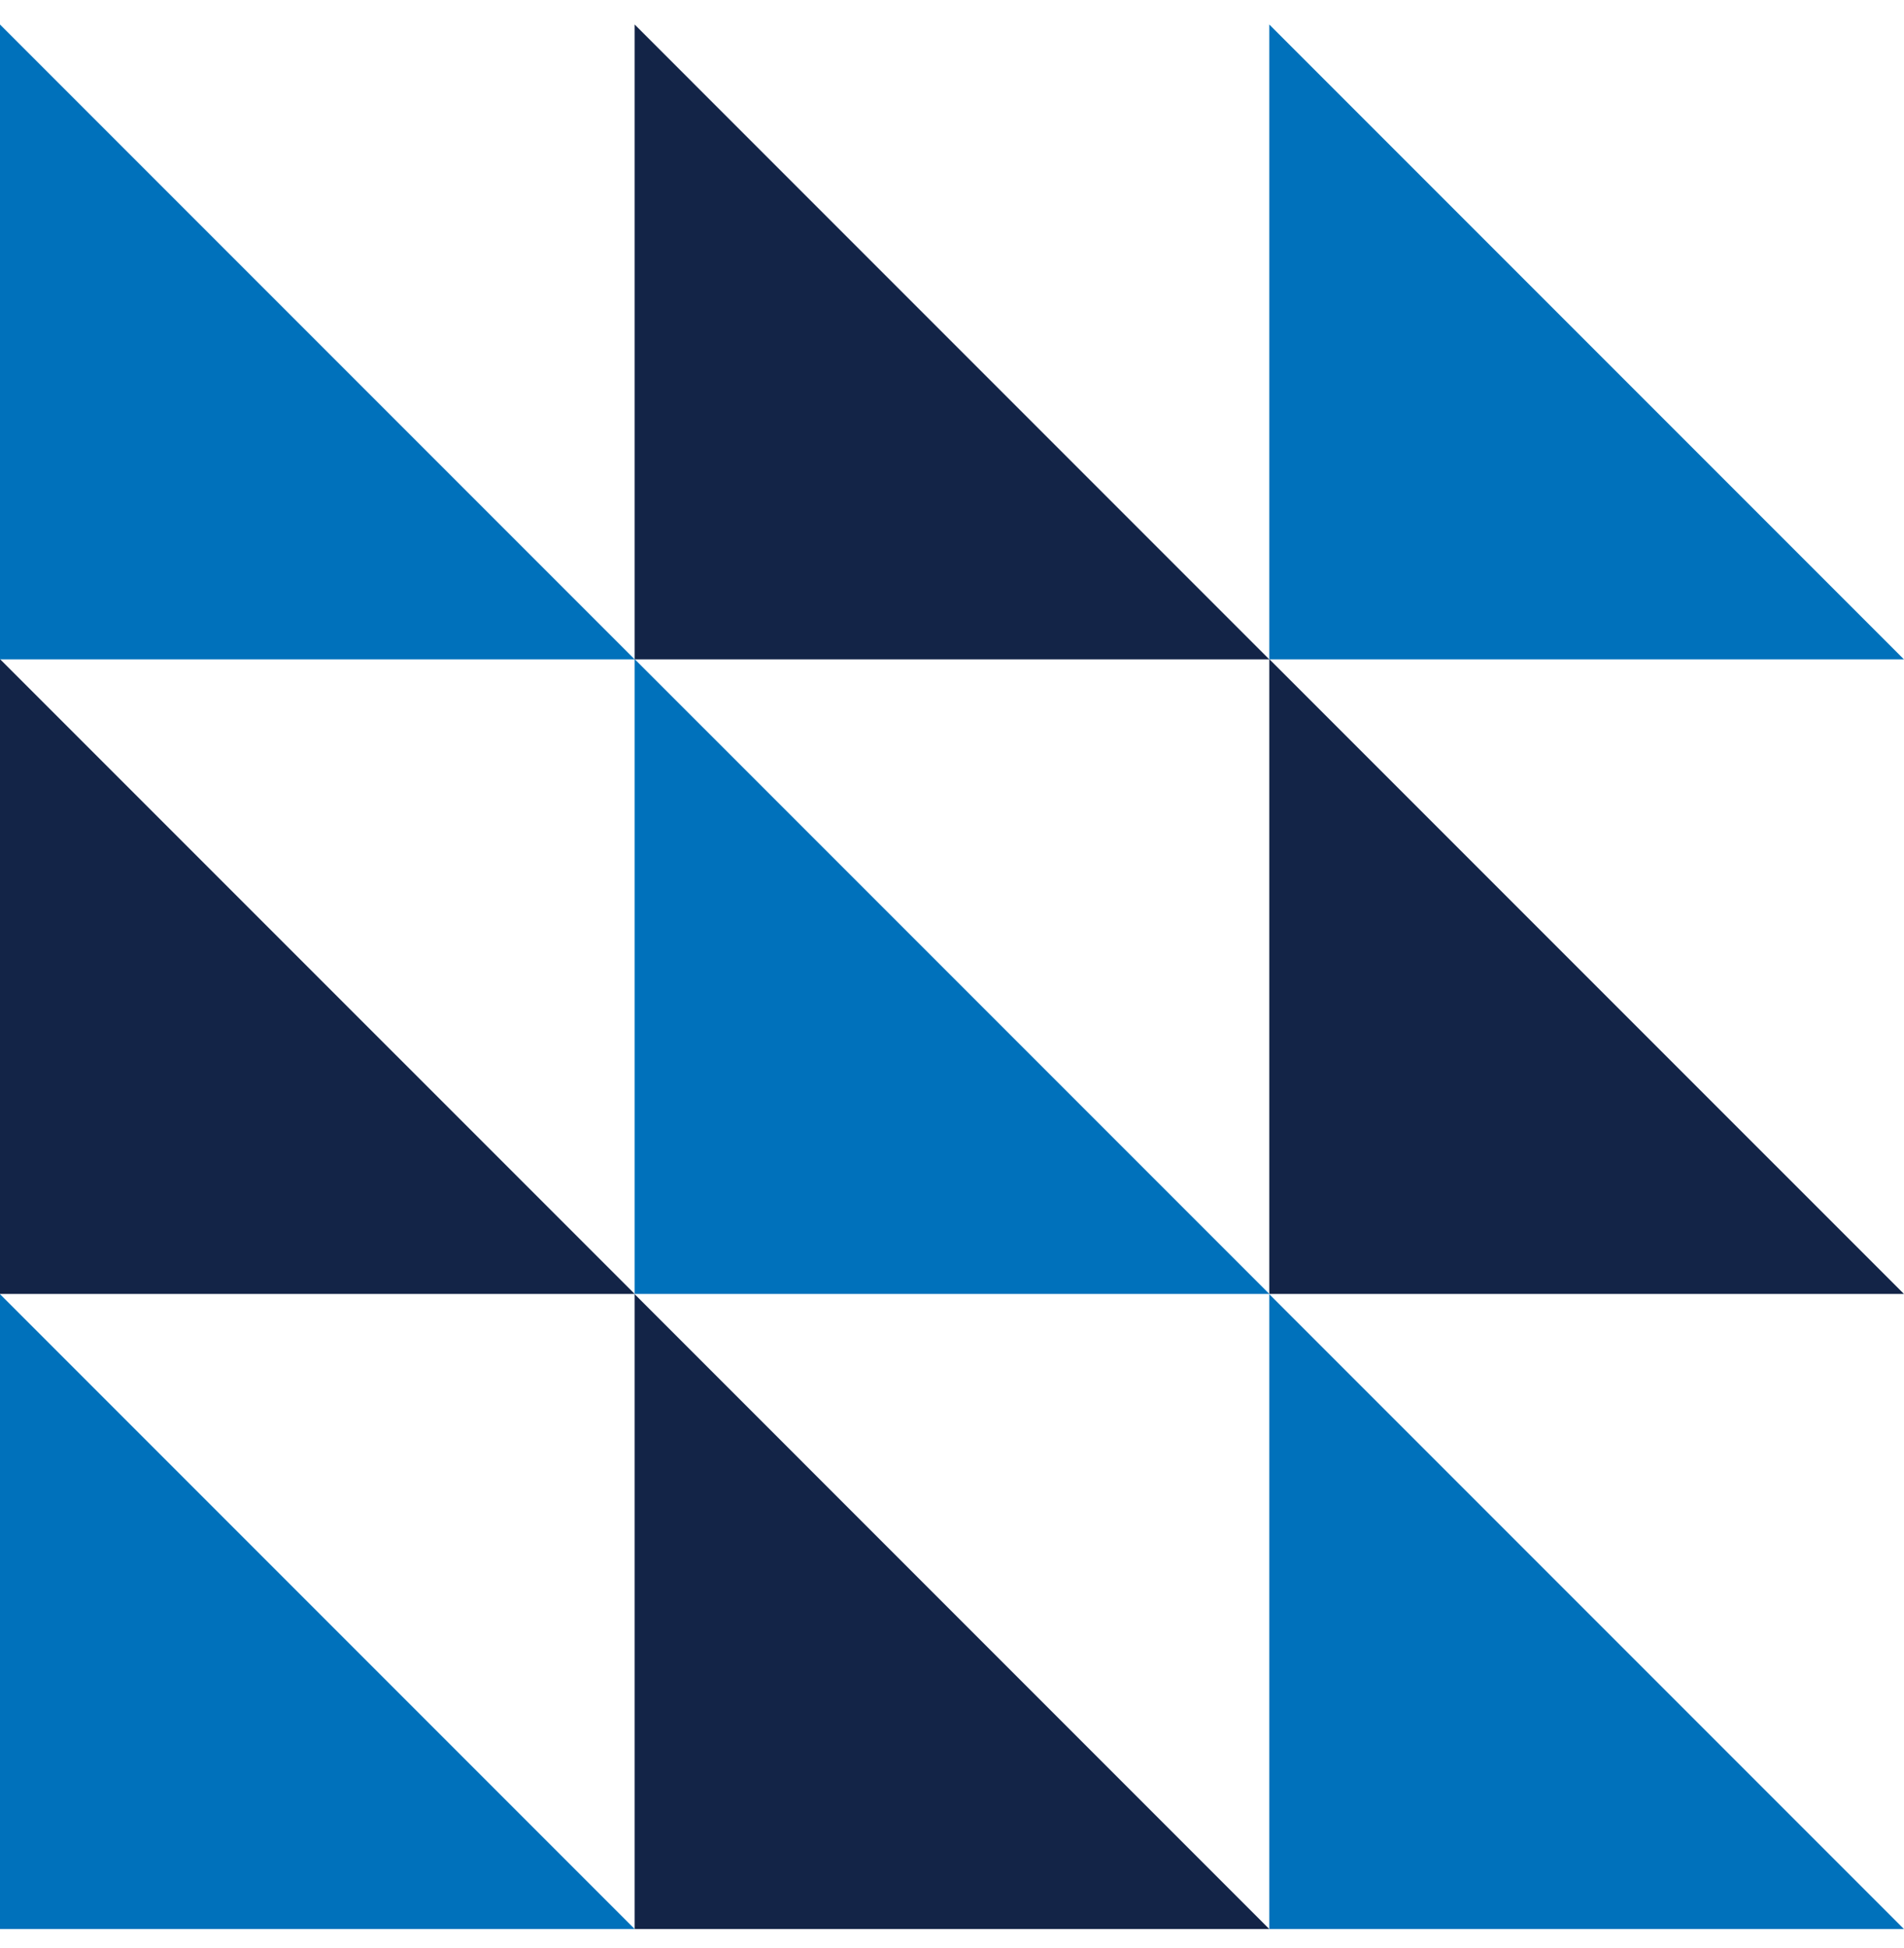 <svg width="44" height="45" viewBox="0 0 44 45" fill="none" xmlns="http://www.w3.org/2000/svg">
<path d="M0 44.565V29.898L14.667 44.565H0Z" fill="#0071BB"/>
<path d="M29.332 44.565V29.898L43.999 44.565H29.332Z" fill="#0071BB"/>
<path d="M14.666 44.565V29.898L29.332 44.565H14.666Z" fill="#132447"/>
<path d="M0 29.893V15.227L14.667 29.893H0Z" fill="#132447"/>
<path d="M29.332 29.893V15.227L43.999 29.893H29.332Z" fill="#132447"/>
<path d="M14.666 29.893V15.227L29.333 29.893H14.666Z" fill="#0071BB"/>
<path d="M0 15.233V0.566L14.667 15.233H0Z" fill="#0071BB"/>
<path d="M14.666 15.233V0.566L29.332 15.233H14.666Z" fill="#132447"/>
<path d="M29.332 15.233V0.566L43.999 15.233H29.332Z" fill="#0071BB"/>
</svg>
